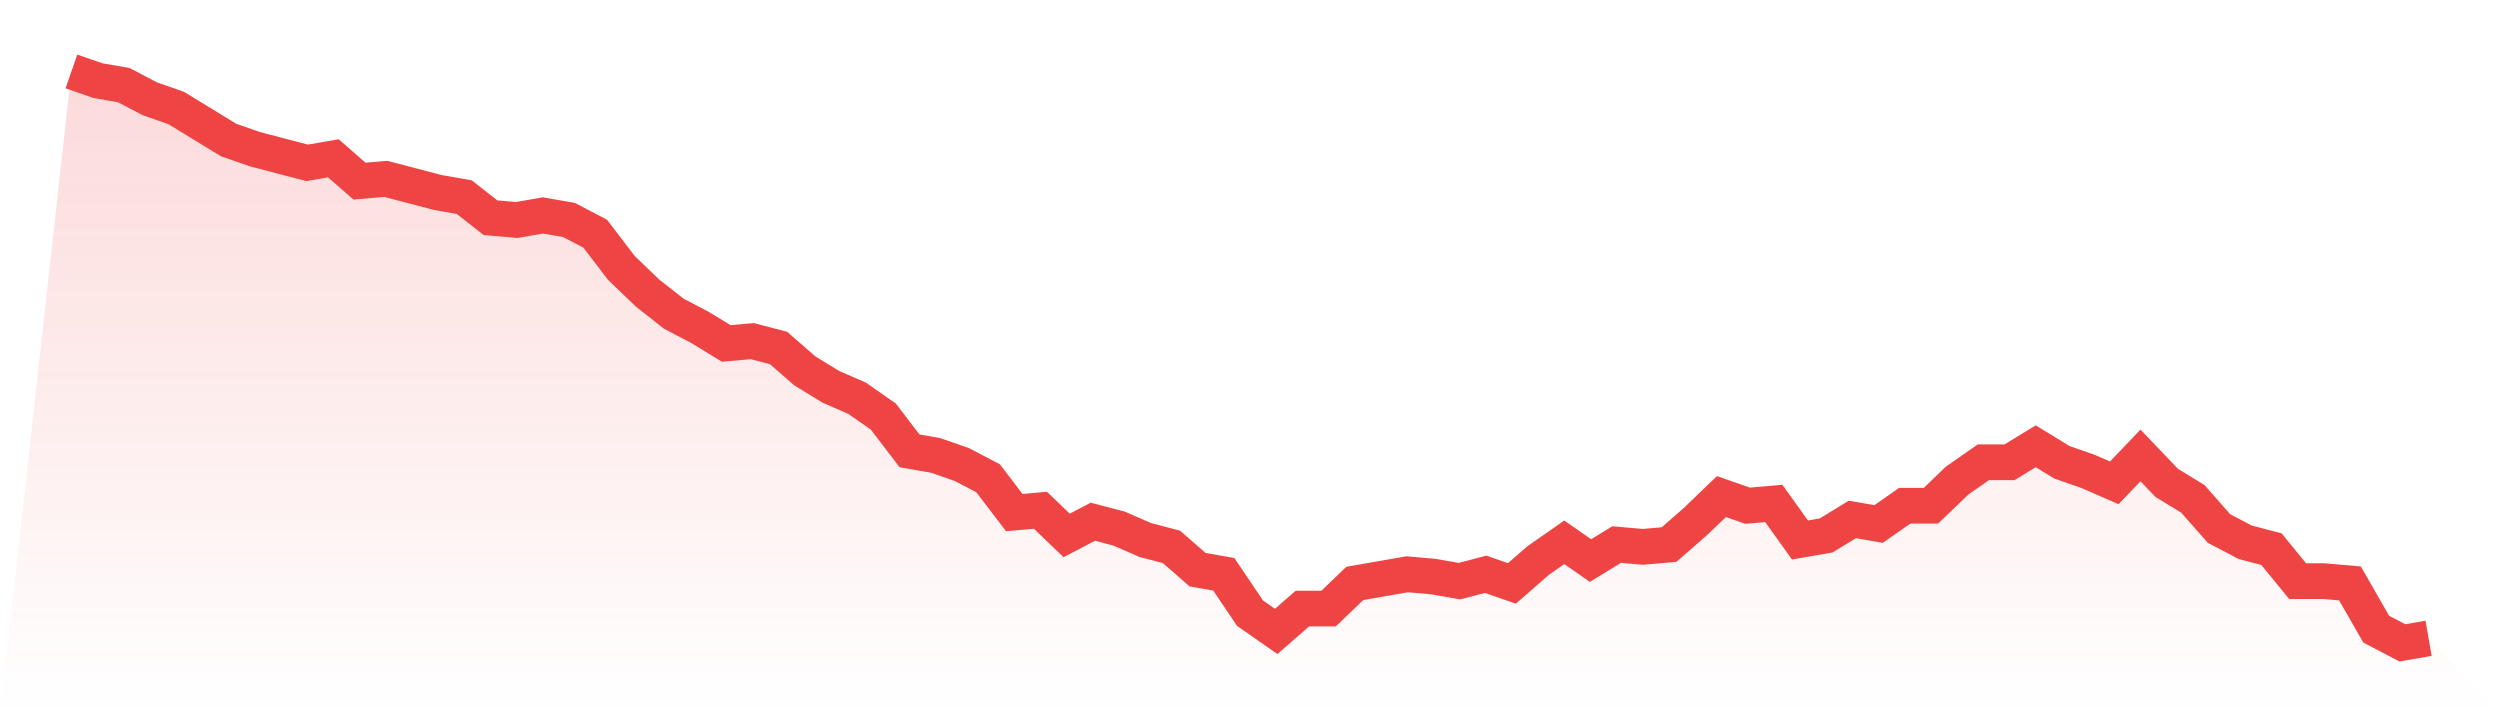 <svg viewBox="0 0 140 40" xmlns="http://www.w3.org/2000/svg">
<defs>
<linearGradient id="gradient" x1="0" x2="0" y1="0" y2="1">
<stop offset="0%" stop-color="#ef4444" stop-opacity="0.2"/>
<stop offset="100%" stop-color="#ef4444" stop-opacity="0"/>
</linearGradient>
</defs>
<path d="M4,4 L4,4 L5.467,4.512 L6.933,4.768 L8.4,5.536 L9.867,6.048 L11.333,6.944 L12.8,7.84 L14.267,8.352 L15.733,8.736 L17.2,9.12 L18.667,8.864 L20.133,10.144 L21.6,10.016 L23.067,10.4 L24.533,10.784 L26,11.04 L27.467,12.192 L28.933,12.32 L30.4,12.064 L31.867,12.32 L33.333,13.088 L34.8,15.008 L36.267,16.416 L37.733,17.568 L39.2,18.336 L40.667,19.232 L42.133,19.104 L43.6,19.488 L45.067,20.768 L46.533,21.664 L48,22.304 L49.467,23.328 L50.933,25.248 L52.4,25.504 L53.867,26.016 L55.333,26.784 L56.8,28.704 L58.267,28.576 L59.733,29.984 L61.2,29.216 L62.667,29.6 L64.133,30.24 L65.6,30.624 L67.067,31.904 L68.533,32.16 L70,34.336 L71.467,35.36 L72.933,34.08 L74.4,34.08 L75.867,32.672 L77.333,32.416 L78.8,32.16 L80.267,32.288 L81.733,32.544 L83.2,32.16 L84.667,32.672 L86.133,31.392 L87.6,30.368 L89.067,31.392 L90.533,30.496 L92,30.624 L93.467,30.496 L94.933,29.216 L96.4,27.808 L97.867,28.32 L99.333,28.192 L100.8,30.24 L102.267,29.984 L103.733,29.088 L105.2,29.344 L106.667,28.32 L108.133,28.32 L109.6,26.912 L111.067,25.888 L112.533,25.888 L114,24.992 L115.467,25.888 L116.933,26.4 L118.4,27.04 L119.867,25.504 L121.333,27.04 L122.8,27.936 L124.267,29.6 L125.733,30.368 L127.2,30.752 L128.667,32.544 L130.133,32.544 L131.6,32.672 L133.067,35.232 L134.533,36 L136,35.744 L140,40 L0,40 z" fill="url(#gradient)"/>
<path d="M4,4 L4,4 L5.467,4.512 L6.933,4.768 L8.4,5.536 L9.867,6.048 L11.333,6.944 L12.8,7.84 L14.267,8.352 L15.733,8.736 L17.2,9.12 L18.667,8.864 L20.133,10.144 L21.6,10.016 L23.067,10.4 L24.533,10.784 L26,11.04 L27.467,12.192 L28.933,12.32 L30.4,12.064 L31.867,12.32 L33.333,13.088 L34.8,15.008 L36.267,16.416 L37.733,17.568 L39.2,18.336 L40.667,19.232 L42.133,19.104 L43.6,19.488 L45.067,20.768 L46.533,21.664 L48,22.304 L49.467,23.328 L50.933,25.248 L52.4,25.504 L53.867,26.016 L55.333,26.784 L56.8,28.704 L58.267,28.576 L59.733,29.984 L61.2,29.216 L62.667,29.6 L64.133,30.24 L65.6,30.624 L67.067,31.904 L68.533,32.16 L70,34.336 L71.467,35.36 L72.933,34.08 L74.4,34.08 L75.867,32.672 L77.333,32.416 L78.8,32.16 L80.267,32.288 L81.733,32.544 L83.2,32.16 L84.667,32.672 L86.133,31.392 L87.6,30.368 L89.067,31.392 L90.533,30.496 L92,30.624 L93.467,30.496 L94.933,29.216 L96.4,27.808 L97.867,28.32 L99.333,28.192 L100.8,30.24 L102.267,29.984 L103.733,29.088 L105.2,29.344 L106.667,28.32 L108.133,28.32 L109.6,26.912 L111.067,25.888 L112.533,25.888 L114,24.992 L115.467,25.888 L116.933,26.4 L118.4,27.04 L119.867,25.504 L121.333,27.04 L122.8,27.936 L124.267,29.6 L125.733,30.368 L127.2,30.752 L128.667,32.544 L130.133,32.544 L131.6,32.672 L133.067,35.232 L134.533,36 L136,35.744" fill="none" stroke="#ef4444" stroke-width="2"/>
</svg>